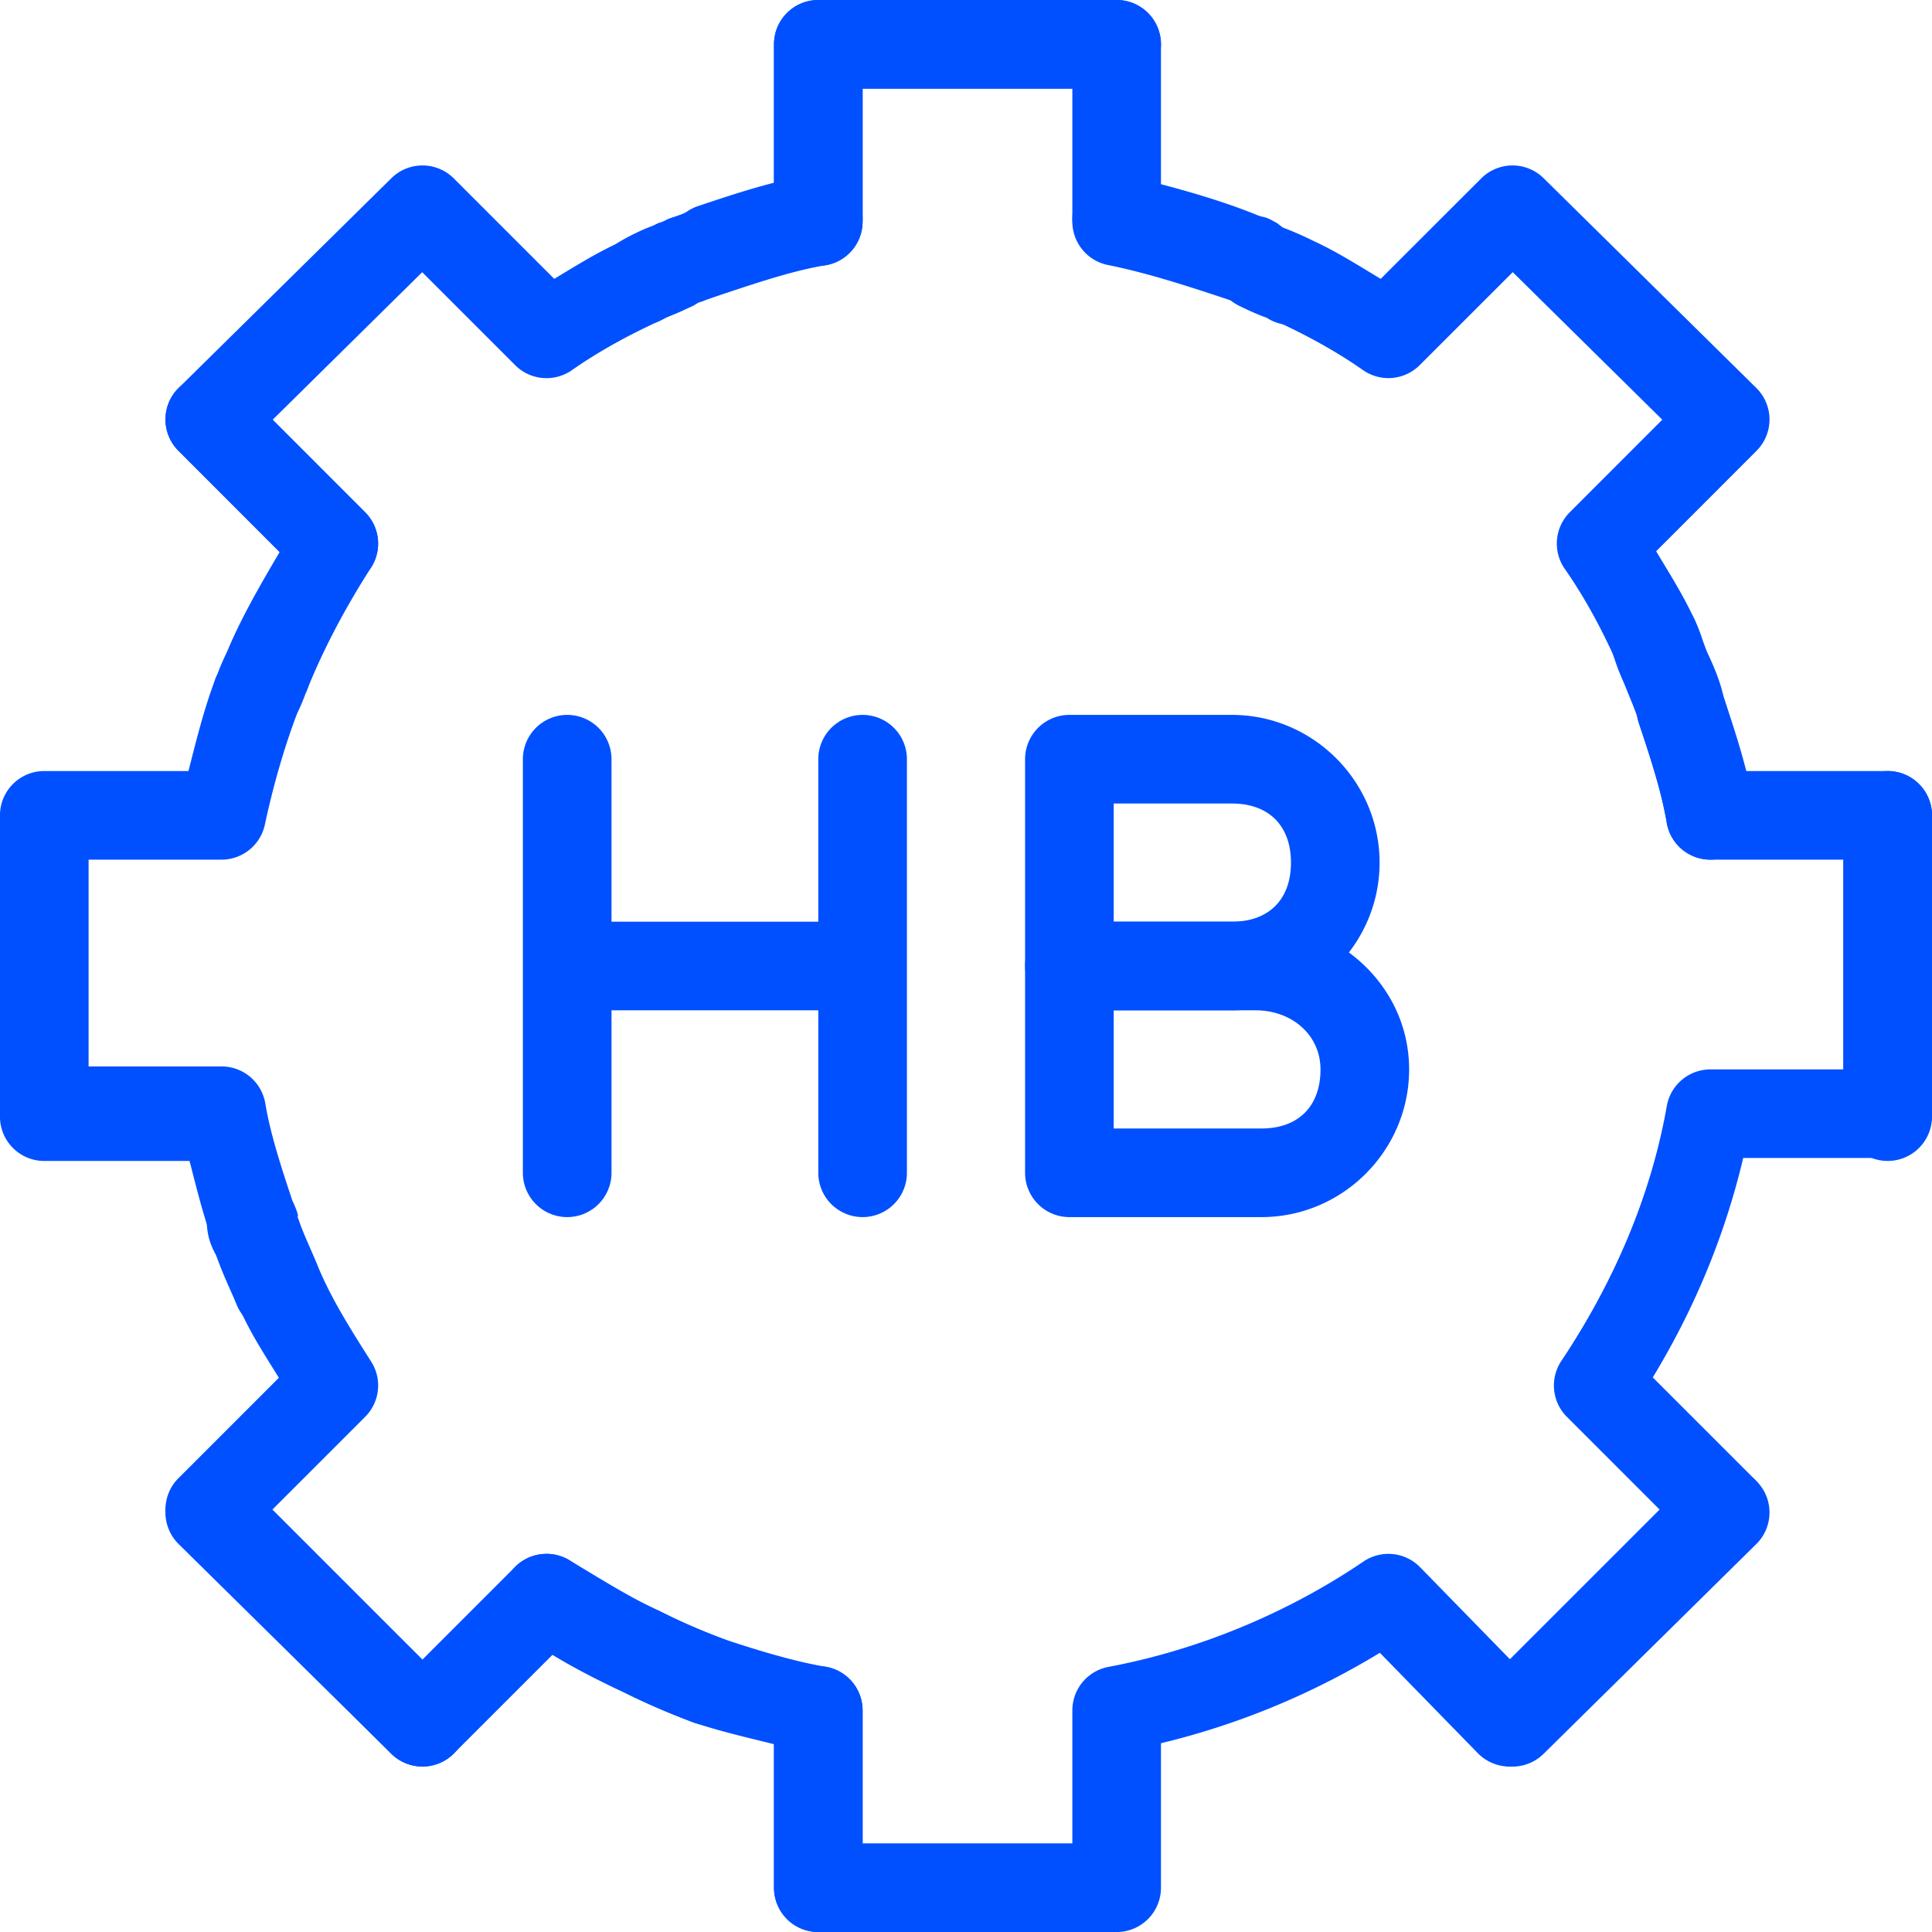 <?xml version="1.0" encoding="UTF-8" standalone="no"?>
<svg
   width="65.4"
   height="65.4"
   version="1.1"
   viewBox="0 0 65.4 65.4"
   xml:space="preserve"
   id="svg16"
   sodipodi:docname="sluzby.svg"
   inkscape:version="1.3.2 (091e20e, 2023-11-25, custom)"
   xmlns:inkscape="http://www.inkscape.org/namespaces/inkscape"
   xmlns:sodipodi="http://sodipodi.sourceforge.net/DTD/sodipodi-0.dtd"
   xmlns="http://www.w3.org/2000/svg"
   xmlns:svg="http://www.w3.org/2000/svg"
   xmlns:rdf="http://www.w3.org/1999/02/22-rdf-syntax-ns#"
   xmlns:cc="http://creativecommons.org/ns#"
   xmlns:dc="http://purl.org/dc/elements/1.1/"><defs
   id="defs16" /><sodipodi:namedview
   id="namedview16"
   pagecolor="#ffffff"
   bordercolor="#000000"
   borderopacity="0.25"
   inkscape:showpageshadow="2"
   inkscape:pageopacity="0.0"
   inkscape:pagecheckerboard="0"
   inkscape:deskcolor="#d1d1d1"
   inkscape:zoom="17.935779"
   inkscape:cx="32.700001"
   inkscape:cy="32.700001"
   inkscape:window-width="3440"
   inkscape:window-height="1369"
   inkscape:window-x="-8"
   inkscape:window-y="-8"
   inkscape:window-maximized="1"
   inkscape:current-layer="svg16" />
<style
   type="text/css"
   id="style1">
	.st0{fill:#0019A5;stroke:#0019A5;stroke-width:3;stroke-linecap:round;stroke-linejoin:round;stroke-miterlimit:10;}
	.st1{fill:none;stroke:#0019A5;stroke-width:3;stroke-linecap:round;stroke-linejoin:round;stroke-miterlimit:10;}
	.st2{fill:none;stroke:#FFFFFF;stroke-width:3;stroke-linecap:round;stroke-linejoin:round;stroke-miterlimit:10;}
</style>

<g
   transform="translate(-13.2,-11.9)"
   id="g16"
   style="fill:#0050ff;fill-opacity:1">
	
	<g
   id="g11"
   style="fill:#0050ff;fill-opacity:1">
		<path
   style="color:#000000;fill:#0050ff;stroke-linecap:round;stroke-linejoin:round;stroke-miterlimit:10;-inkscape-stroke:none;fill-opacity:1"
   d="m 21.354,62.031 a 1.5,1.5 0 0 0 -2.121,0.016 1.5,1.5 0 0 0 0.014,2.121 l 7.201,7.1 a 1.5,1.5 0 0 0 2.121,-0.014 1.5,1.5 0 0 0 -0.016,-2.121 z"
   id="polyline1" />
		<path
   style="color:#000000;fill:#0050ff;stroke-linecap:round;stroke-linejoin:round;stroke-miterlimit:10;-inkscape-stroke:none;fill-opacity:1"
   d="m 21.699,51.699 a 1.5,1.5 0 0 0 -1.5,1.5 c 0,0.7 0.259,1.071 0.359,1.271 a 1.5,1.5 0 0 0 2.012,0.672 1.5,1.5 0 0 0 0.672,-2.014 c -0.1,-0.2 -0.043,-0.23 -0.043,0.07 a 1.5,1.5 0 0 0 -1.5,-1.5 z"
   id="path1" />
		<path
   style="color:#000000;fill:#0050ff;stroke-linecap:round;stroke-linejoin:round;stroke-miterlimit:10;-inkscape-stroke:none;fill-opacity:1"
   d="m 20.301,24.6 a 1.5,1.5 0 0 0 -1.061,0.439 1.5,1.5 0 0 0 0,2.121 l 4.199,4.201 a 1.5,1.5 0 0 0 2.121,0 1.5,1.5 0 0 0 0,-2.121 l -4.199,-4.201 a 1.5,1.5 0 0 0 -1.061,-0.439 z"
   id="polyline2" />
		<path
   style="color:#000000;fill:#0050ff;stroke-linecap:round;stroke-linejoin:round;stroke-miterlimit:10;-inkscape-stroke:none;fill-opacity:1"
   d="m 40.654,17.82 c -1.36,0.227 -2.628,0.657 -3.828,1.057 a 1.5,1.5 0 0 0 -0.357,0.176 c -0.108,0.072 -0.243,0.125 -0.543,0.225 a 1.5,1.5 0 0 0 -0.949,1.896 1.5,1.5 0 0 0 1.898,0.949 c 0.3,-0.1 0.766,-0.246 1.258,-0.574 l -0.359,0.174 c 1.2,-0.4 2.333,-0.77 3.373,-0.943 a 1.5,1.5 0 0 0 1.232,-1.727 1.5,1.5 0 0 0 -1.725,-1.232 z"
   id="path2" />
		<path
   style="color:#000000;fill:#0050ff;stroke-linecap:round;stroke-linejoin:round;stroke-miterlimit:10;-inkscape-stroke:none;fill-opacity:1"
   d="m 51.363,17.846 a 1.5,1.5 0 0 0 -1.818,1.09 1.5,1.5 0 0 0 1.092,1.82 c 1.586,0.396 3.006,0.78 4.271,1.322 a 1.5,1.5 0 0 0 1.971,-0.787 1.5,1.5 0 0 0 -0.787,-1.971 c -1.535,-0.658 -3.114,-1.071 -4.729,-1.475 z"
   id="path3" />
		<path
   style="color:#000000;fill:#0050ff;stroke-linecap:round;stroke-linejoin:round;stroke-miterlimit:10;-inkscape-stroke:none;fill-opacity:1"
   d="M 69.625,34.477 A 1.5,1.5 0 0 0 68.678,36.375 c 0.4,1.2 0.77,2.331 0.943,3.371 a 1.5,1.5 0 0 0 1.725,1.234 1.5,1.5 0 0 0 1.234,-1.727 C 72.353,37.894 71.923,36.626 71.523,35.426 A 1.5,1.5 0 0 0 69.625,34.477 Z"
   id="path4" />
		<path
   style="color:#000000;fill:#0050ff;stroke-linecap:round;stroke-linejoin:round;stroke-miterlimit:10;-inkscape-stroke:none;fill-opacity:1"
   d="m 70.547,62.031 -7.199,7.102 a 1.5,1.5 0 0 0 -0.016,2.121 1.5,1.5 0 0 0 2.121,0.014 l 7.199,-7.1 a 1.5,1.5 0 0 0 0.016,-2.121 1.5,1.5 0 0 0 -2.121,-0.016 z"
   id="line4" />
		<path
   style="color:#000000;fill:#0050ff;stroke-linecap:round;stroke-linejoin:round;stroke-miterlimit:10;-inkscape-stroke:none;fill-opacity:1"
   d="m 40.9,11.9 a 1.5,1.5 0 0 0 -1.5,1.5 v 4.865 c -0.876,0.225 -1.767,0.442 -2.574,0.711 l -0.9,0.301 a 1.5,1.5 0 0 0 -0.586,0.361 c 0.304,-0.304 0.462,-0.287 0.387,-0.262 -0.075,0.025 -0.384,0.059 -0.787,0.463 l 0.391,-0.281 c -0.218,0.109 -0.639,0.186 -1.246,0.586 -0.008,0.005 -0.008,0.003 -0.016,0.008 -0.717,0.334 -1.41,0.767 -2.107,1.188 l -3.4,-3.4 a 1.5,1.5 0 0 0 -2.113,-0.008 l -7.201,7.1 a 1.5,1.5 0 0 0 -0.006,2.129 l 3.424,3.426 c -0.676,1.15 -1.355,2.313 -1.844,3.531 -0.146,0.311 -0.252,0.593 -0.262,0.611 A 1.5,1.5 0 0 0 20.5,34.861 C 20.113,35.868 19.85,36.939 19.58,38 h -4.881 a 1.5,1.5 0 0 0 -1.5,1.5 v 10 a 1.5,1.5 0 0 0 1.5,1.5 h 4.867 c 0.225,0.876 0.442,1.767 0.711,2.574 a 1.5,1.5 0 0 0 0.08,0.197 c -0.079,-0.158 -0.078,0.042 0.201,0.6 0.232,0.638 0.505,1.227 0.648,1.586 a 1.5,1.5 0 0 0 0.008,0.02 c 0.4,0.959 0.924,1.75 1.426,2.562 l -3.4,3.4 a 1.5,1.5 0 0 0 0,2.121 l 7.199,7.199 a 1.5,1.5 0 0 0 2.121,0 l 3.396,-3.396 c 0.737,0.445 1.458,0.908 2.311,1.297 0.004,0.002 0.007,0.004 0.012,0.006 0.824,0.41 1.574,0.731 2.395,1.039 a 1.5,1.5 0 0 0 0.053,0.018 c 0.833,0.278 1.762,0.494 2.674,0.719 v 4.859 a 1.5,1.5 0 0 0 1.5,1.5 H 51 a 1.5,1.5 0 0 0 1.5,-1.5 v -4.891 c 2.577,-0.619 5.082,-1.646 7.41,-3.061 l 3.316,3.398 a 1.5,1.5 0 0 0 2.135,0.012 l 7.199,-7.199 a 1.5,1.5 0 0 0 0,-2.121 l -3.412,-3.412 c 1.361,-2.241 2.423,-4.726 3.061,-7.428 h 4.891 a 1.5,1.5 0 0 0 1.5,-1.5 V 39.5 a 1.5,1.5 0 0 0 -1.5,-1.5 H 72.234 C 72.009,37.124 71.792,36.233 71.523,35.426 l 0.047,0.18 C 71.41,34.804 71.094,34.23 70.924,33.826 l -0.014,-0.033 c -0.095,-0.288 -0.186,-0.591 -0.365,-0.951 -0.354,-0.775 -0.829,-1.526 -1.283,-2.281 l 3.398,-3.4 a 1.5,1.5 0 0 0 -0.008,-2.129 l -7.199,-7.1 a 1.5,1.5 0 0 0 -2.113,0.008 L 59.938,21.34 C 59.176,20.882 58.42,20.401 57.639,20.045 57.413,19.93 57.029,19.759 56.633,19.605 56.549,19.552 56.457,19.463 56.371,19.42 56.177,19.323 56.05,19.199 55.5,19.199 l 0.475,0.078 c -1.114,-0.371 -2.294,-0.694 -3.475,-1 v -4.877 a 1.5,1.5 0 0 0 -1.5,-1.5 z m 1.5,3 H 49.5 v 4.5 a 1.5,1.5 0 0 0 1.205,1.471 c 1.374,0.275 2.82,0.752 4.32,1.252 a 1.5,1.5 0 0 0 0.141,0.023 1.5,1.5 0 0 0 0.371,0.209 c 0.115,0.029 0.304,0.142 0.793,0.387 a 1.5,1.5 0 0 0 0.049,0.023 c 1.031,0.469 2.054,1.029 2.961,1.664 a 1.5,1.5 0 0 0 1.92,-0.17 l 3.148,-3.146 5.062,4.994 -3.131,3.133 a 1.5,1.5 0 0 0 -0.168,1.92 c 0.635,0.907 1.193,1.93 1.662,2.961 a 1.5,1.5 0 0 0 0.023,0.049 c 0.011,0.021 0.119,0.304 0.219,0.604 a 1.5,1.5 0 0 0 0.031,0.084 c 0.238,0.596 0.489,1.175 0.521,1.336 a 1.5,1.5 0 0 0 0.049,0.182 c 0.4,1.2 0.77,2.331 0.943,3.371 A 1.5,1.5 0 0 0 71.1,41 h 4.5 v 7.1 h -4.5 a 1.5,1.5 0 0 0 -1.477,1.24 c -0.558,3.16 -1.865,6.071 -3.57,8.629 a 1.5,1.5 0 0 0 0.188,1.893 L 69.379,63 64.312,68.066 61.273,64.953 a 1.5,1.5 0 0 0 -1.916,-0.195 c -2.624,1.78 -5.642,3.007 -8.635,3.568 A 1.5,1.5 0 0 0 49.5,69.801 v 4.5 h -7.1 v -4.5 A 1.5,1.5 0 0 0 41.146,68.32 C 40.103,68.146 38.873,67.775 37.707,67.387 36.954,67.104 36.319,66.833 35.57,66.459 a 1.5,1.5 0 0 0 -0.049,-0.025 c -0.963,-0.438 -2.024,-1.106 -3.049,-1.721 a 1.5,1.5 0 0 0 -1.834,0.227 L 27.5,68.078 22.422,63 25.561,59.861 a 1.5,1.5 0 0 0 0.205,-1.867 c -0.7,-1.1 -1.347,-2.13 -1.781,-3.172 -0.236,-0.587 -0.512,-1.144 -0.662,-1.596 a 1.5,1.5 0 0 0 -0.08,-0.197 c 0.079,0.158 0.078,-0.042 -0.201,-0.6 l 0.082,0.195 c -0.4,-1.2 -0.77,-2.331 -0.943,-3.371 A 1.5,1.5 0 0 0 20.699,48 h -4.5 v -7 h 4.5 a 1.5,1.5 0 0 0 1.467,-1.186 c 0.286,-1.333 0.668,-2.664 1.135,-3.877 l -0.059,0.133 c 0.189,-0.379 0.288,-0.678 0.299,-0.699 a 1.5,1.5 0 0 0 0.051,-0.113 c 0.557,-1.393 1.315,-2.816 2.17,-4.146 a 1.5,1.5 0 0 0 -0.201,-1.871 l -3.131,-3.133 5.062,-4.994 3.146,3.146 a 1.5,1.5 0 0 0 1.922,0.17 c 0.907,-0.635 1.93,-1.195 2.961,-1.664 a 1.5,1.5 0 0 0 0.211,-0.117 c -0.02,0.013 0.359,-0.117 0.938,-0.406 a 1.5,1.5 0 0 0 0.131,-0.094 c 0.123,-0.031 0.322,-0.05 0.66,-0.389 L 36.875,22.123 37.773,21.822 c 1.2,-0.4 2.333,-0.77 3.373,-0.943 a 1.5,1.5 0 0 0 1.254,-1.479 z m 12.439,7.061 a 1.5,1.5 0 0 0 0.287,0.162 c -0.008,-0.008 -0.088,-0.015 -0.098,-0.02 -0.044,-0.022 -0.063,-0.016 -0.189,-0.143 z"
   id="path5" />
		<path
   style="color:#000000;fill:#0050ff;stroke-linecap:round;stroke-linejoin:round;stroke-miterlimit:10;-inkscape-stroke:none;fill-opacity:1"
   d="m 40.9,68.301 a 1.5,1.5 0 0 0 -1.5,1.5 v 6 a 1.5,1.5 0 0 0 1.5,1.5 1.5,1.5 0 0 0 1.5,-1.5 v -6 a 1.5,1.5 0 0 0 -1.5,-1.5 z"
   id="polyline5" />
		<path
   style="color:#000000;fill:#0050ff;stroke-linecap:round;stroke-linejoin:round;stroke-miterlimit:10;-inkscape-stroke:none;fill-opacity:1"
   d="m 31.439,64.523 a 1.5,1.5 0 0 0 -0.969,0.617 1.5,1.5 0 0 0 0.369,2.088 c 1.09,0.763 2.264,1.401 3.43,1.932 0.003,0.002 0.006,0.004 0.01,0.006 0.824,0.41 1.574,0.731 2.395,1.039 a 1.5,1.5 0 0 0 1.932,-0.879 1.5,1.5 0 0 0 -0.879,-1.932 c -0.762,-0.286 -1.401,-0.558 -2.156,-0.936 a 1.5,1.5 0 0 0 -0.049,-0.025 c -1.031,-0.469 -2.054,-1.028 -2.961,-1.662 a 1.5,1.5 0 0 0 -1.121,-0.248 z"
   id="path6" />
		<path
   style="color:#000000;fill:#0050ff;stroke-linecap:round;stroke-linejoin:round;stroke-miterlimit:10;-inkscape-stroke:none;fill-opacity:1"
   d="m 21.426,52.377 a 1.5,1.5 0 0 0 -0.949,1.896 c 0.247,0.742 0.569,1.379 0.73,1.783 a 1.5,1.5 0 0 0 1.949,0.836 1.5,1.5 0 0 0 0.836,-1.949 c -0.238,-0.596 -0.517,-1.159 -0.67,-1.617 a 1.5,1.5 0 0 0 -1.896,-0.949 z"
   id="path7" />
		<path
   style="color:#000000;fill:#0050ff;stroke-linecap:round;stroke-linejoin:round;stroke-miterlimit:10;-inkscape-stroke:none;fill-opacity:1"
   d="m 14.699,48.1 a 1.5,1.5 0 0 0 -1.5,1.5 v 0.1 a 1.5,1.5 0 0 0 1.5,1.5 h 6 a 1.5,1.5 0 0 0 1.5,-1.5 1.5,1.5 0 0 0 -1.5,-1.5 h -5.504 a 1.5,1.5 0 0 0 -0.496,-0.1 z"
   id="polyline7" />
		<path
   style="color:#000000;fill:#0050ff;stroke-linecap:round;stroke-linejoin:round;stroke-miterlimit:10;-inkscape-stroke:none;fill-opacity:1"
   d="m 21.727,33.277 a 1.5,1.5 0 0 0 -0.869,0.752 c -0.189,0.379 -0.288,0.678 -0.299,0.699 a 1.5,1.5 0 0 0 0.67,2.014 1.5,1.5 0 0 0 2.014,-0.672 c 0.189,-0.379 0.288,-0.678 0.299,-0.699 a 1.5,1.5 0 0 0 -0.67,-2.014 1.5,1.5 0 0 0 -1.145,-0.08 z"
   id="path8" />
		<path
   style="color:#000000;fill:#0050ff;stroke-linecap:round;stroke-linejoin:round;stroke-miterlimit:10;-inkscape-stroke:none;fill-opacity:1"
   d="m 35.637,19.445 c -0.685,0.171 -1.098,0.458 -1.408,0.613 a 1.5,1.5 0 0 0 -0.67,2.012 1.5,1.5 0 0 0 2.012,0.672 c 0.489,-0.245 0.678,-0.358 0.793,-0.387 a 1.5,1.5 0 0 0 1.092,-1.818 1.5,1.5 0 0 0 -1.818,-1.092 z"
   id="path9" />
		<path
   style="color:#000000;fill:#0050ff;stroke-linecap:round;stroke-linejoin:round;stroke-miterlimit:10;-inkscape-stroke:none;fill-opacity:1"
   d="m 40.9,11.9 a 1.5,1.5 0 0 0 -1.5,1.5 v 6 a 1.5,1.5 0 0 0 1.5,1.5 1.5,1.5 0 0 0 1.5,-1.5 v -4.5 H 51 a 1.5,1.5 0 0 0 1.5,-1.5 1.5,1.5 0 0 0 -1.5,-1.5 z"
   id="polyline9" />
		<path
   style="color:#000000;fill:#0050ff;stroke-linecap:round;stroke-linejoin:round;stroke-miterlimit:10;-inkscape-stroke:none;fill-opacity:1"
   d="m 55.326,19.477 a 1.5,1.5 0 0 0 -0.867,0.752 1.5,1.5 0 0 0 0.67,2.014 c 0.579,0.289 0.959,0.42 0.939,0.406 a 1.5,1.5 0 0 0 2.08,-0.416 1.5,1.5 0 0 0 -0.416,-2.08 c -0.62,-0.413 -1.041,-0.483 -1.262,-0.594 a 1.5,1.5 0 0 0 -1.145,-0.082 z"
   id="path10" />
		<path
   style="color:#000000;fill:#0050ff;stroke-linecap:round;stroke-linejoin:round;stroke-miterlimit:10;-inkscape-stroke:none;fill-opacity:1"
   d="m 68.727,32.076 a 1.5,1.5 0 0 0 -0.949,1.898 c 0.1,0.3 0.191,0.617 0.381,0.996 a 1.5,1.5 0 0 0 2.012,0.672 1.5,1.5 0 0 0 0.672,-2.014 c -0.011,-0.021 -0.119,-0.304 -0.219,-0.604 a 1.5,1.5 0 0 0 -1.896,-0.949 z"
   id="path11" />
		<path
   style="color:#000000;fill:#0050ff;stroke-linecap:round;stroke-linejoin:round;stroke-miterlimit:10;-inkscape-stroke:none;fill-opacity:1"
   d="m 77.1,38 a 1.5,1.5 0 0 0 -1.5,1.5 v 10.199 a 1.5,1.5 0 0 0 1.5,1.5 1.5,1.5 0 0 0 1.5,-1.5 V 39.5 a 1.5,1.5 0 0 0 -1.5,-1.5 z"
   id="polyline11" />
	</g>
	<g
   id="g15"
   style="fill:#0050ff;fill-opacity:1">
		<g
   id="g13"
   style="fill:#0050ff;fill-opacity:1">
			<path
   style="color:#000000;fill:#0050ff;stroke-linecap:round;stroke-linejoin:round;stroke-miterlimit:10;-inkscape-stroke:none;fill-opacity:1"
   d="m 49.4,43.1 a 1.5,1.5 0 0 0 -1.5,1.5 v 7 a 1.5,1.5 0 0 0 1.5,1.5 h 6.5 c 2.75,0 5,-2.25 5,-5 0,-2.85 -2.451,-5 -5.201,-5 z m 1.5,3 h 4.799 c 1.25,0 2.201,0.85 2.201,2 0,1.25 -0.75,2 -2,2 h -5 z"
   id="path12" />
			<path
   style="color:#000000;fill:#0050ff;stroke-linecap:round;stroke-linejoin:round;stroke-miterlimit:10;-inkscape-stroke:none;fill-opacity:1"
   d="m 49.4,36.1 a 1.5,1.5 0 0 0 -1.5,1.5 v 7 a 1.5,1.5 0 0 0 1.5,1.5 h 5.5 c 2.75,0 5,-2.25 5,-5 0,-2.75 -2.25,-5 -5,-5 z m 1.5,3 h 4 c 1.25,0 2,0.75 2,2 0,1.25 -0.75,2 -2,2 h -4 z"
   id="path13" />
		</g>
		<path
   style="color:#000000;fill:#0050ff;stroke-linecap:round;stroke-linejoin:round;stroke-miterlimit:10;-inkscape-stroke:none;fill-opacity:1"
   d="m 42.4,36.1 a 1.5,1.5 0 0 0 -1.5,1.5 v 14 a 1.5,1.5 0 0 0 1.5,1.5 1.5,1.5 0 0 0 1.5,-1.5 v -14 a 1.5,1.5 0 0 0 -1.5,-1.5 z"
   id="line13" />
		<path
   style="color:#000000;fill:#0050ff;stroke-linecap:round;stroke-linejoin:round;stroke-miterlimit:10;-inkscape-stroke:none;fill-opacity:1"
   d="m 32.4,36.1 a 1.5,1.5 0 0 0 -1.5,1.5 v 14 a 1.5,1.5 0 0 0 1.5,1.5 1.5,1.5 0 0 0 1.5,-1.5 v -14 a 1.5,1.5 0 0 0 -1.5,-1.5 z"
   id="line14" />
		<path
   style="color:#000000;fill:#0050ff;stroke-linecap:round;stroke-linejoin:round;stroke-miterlimit:10;-inkscape-stroke:none;fill-opacity:1"
   d="m 33.4,43.1 a 1.5,1.5 0 0 0 -1.5,1.5 1.5,1.5 0 0 0 1.5,1.5 h 8 a 1.5,1.5 0 0 0 1.5,-1.5 1.5,1.5 0 0 0 -1.5,-1.5 z"
   id="line15" />
	</g>
	
</g>
</svg>
